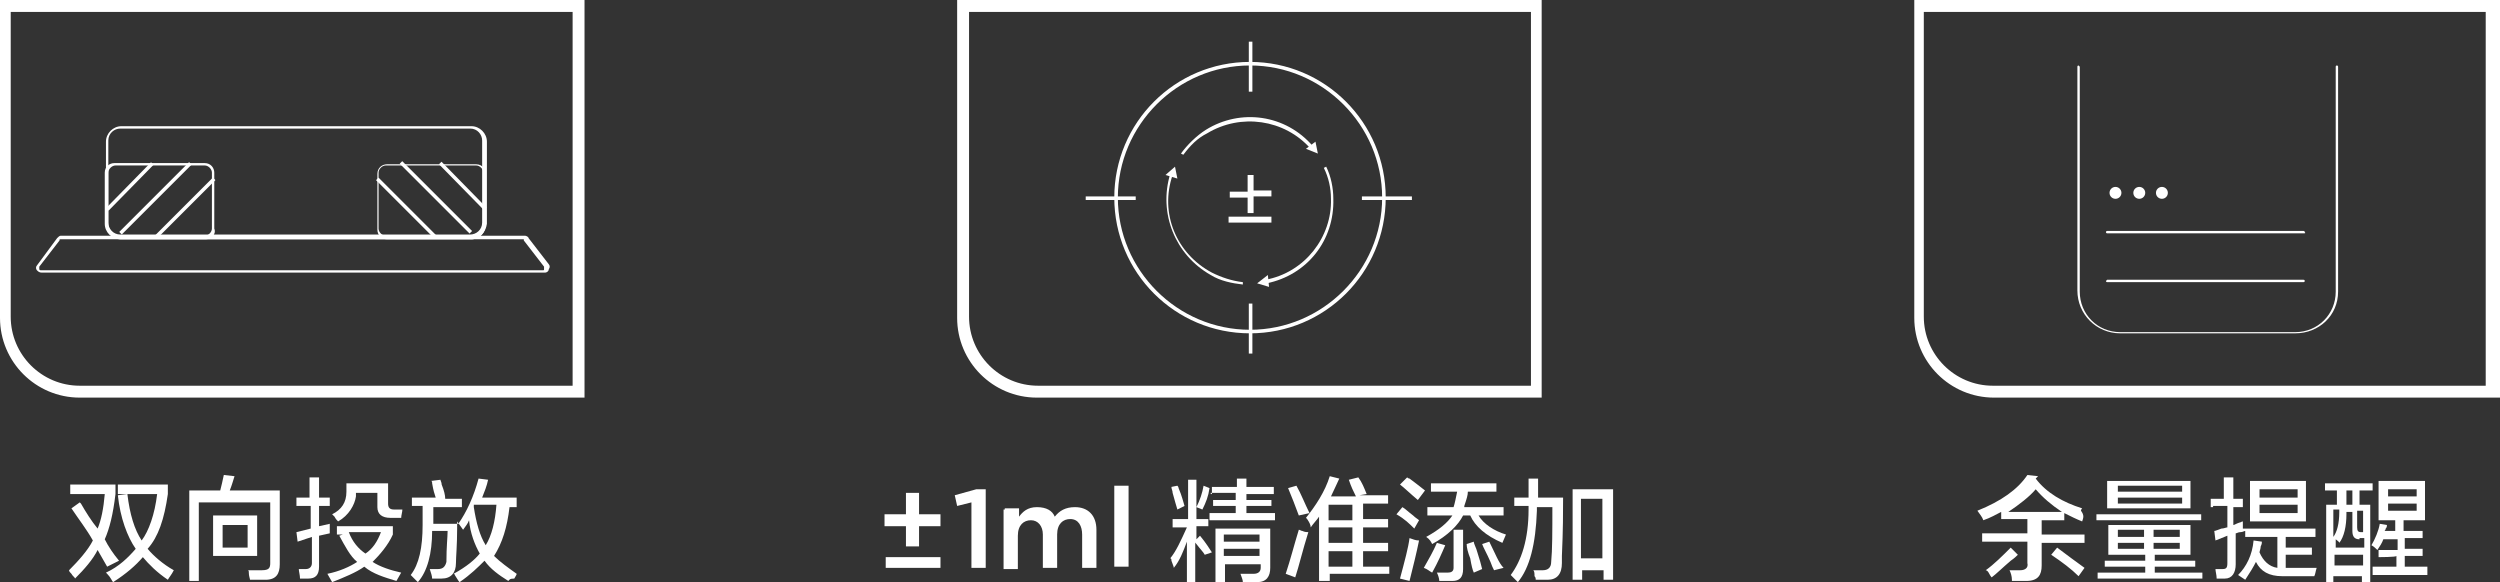 <?xml version="1.0" encoding="utf-8"?>
<!-- Generator: Adobe Illustrator 26.0.0, SVG Export Plug-In . SVG Version: 6.00 Build 0)  -->
<svg version="1.1" id="图层_1" xmlns="http://www.w3.org/2000/svg" xmlns:xlink="http://www.w3.org/1999/xlink" x="0px" y="0px"
	 width="210px" height="48.9px" viewBox="0 0 210 48.9" style="enable-background:new 0 0 210 48.9;" xml:space="preserve">
<rect x="0" y="0" width="210" height="48.9" fill="#333333" stroke="none"/>
<style type="text/css">
	.st0{fill:#FFFFFF;}
</style>
<g>
	<g>
		<path class="st0" d="M80.4,0v26.7c0,3.7,3,6.7,6.7,6.7h42.4V0H80.4z M128.6,32.4H87.2c-3.2,0-5.8-2.6-5.8-5.8V1h47.2V32.4z"/>
	</g>
</g>
<g>
	<g>
		<path class="st0" d="M0,0v26.7c0,3.7,3,6.7,6.7,6.7h42.4V0H0z M48.2,32.4H6.7c-3.2,0-5.8-2.6-5.8-5.8V1h47.2V32.4z"/>
	</g>
</g>
<g>
	<g>
		<path class="st0" d="M160.8,0v26.7c0,3.7,3,6.7,6.7,6.7H210V0H160.8z M208.9,32.4h-41.5c-3.2,0-5.8-2.6-5.8-5.8V1h47.2V32.4z"/>
	</g>
</g>
<g>
	<g>
		<path class="st0" d="M9,47.6l-0.8-1.4c-0.4,0.8-1.1,1.6-1.9,2.4c0-0.1-0.2-0.2-0.3-0.4c-0.1-0.1-0.2-0.2-0.2-0.3
			c0.8-0.8,1.6-1.7,2-2.5c-0.5-0.9-1.2-1.8-1.8-2.7l0.7-0.5l0.1,0.1c0.4,0.7,0.9,1.5,1.4,2.1c0.3-0.7,0.5-1.7,0.6-2.9H5.9v-0.8h3.8
			v0.8c-0.2,1.7-0.5,2.9-0.9,3.8c0.3,0.6,0.7,1.2,1.2,1.8L9,47.6z M14.1,48.7c-0.9-0.6-1.6-1.3-2.1-1.9c-0.6,0.7-1.4,1.4-2.5,2.1
			c-0.1-0.1-0.2-0.4-0.5-0.7c0,0,0,0-0.1-0.1c1.1-0.5,1.9-1.3,2.5-2c-0.7-1-1.3-2.6-1.5-4.5l0.8-0.1c0.2,1.7,0.6,3,1.2,3.9
			c0.6-0.8,1.1-2.2,1.3-3.9H9.9v-0.8h4.2v0.8c-0.3,2.1-0.8,3.6-1.7,4.6c0.5,0.6,1.3,1.3,2.2,1.8C14.4,48.3,14.2,48.5,14.1,48.7z"/>
		<path class="st0" d="M15.9,48.7v-7.5h2.6c0.1-0.4,0.2-0.8,0.3-1.3l0.9,0.1c-0.1,0.3-0.2,0.7-0.4,1.2h4.2v6.2
			c0,0.8-0.3,1.3-1.2,1.3H21c0-0.1-0.1-0.3-0.1-0.6c0-0.1,0-0.2-0.1-0.2c0.2,0,0.6,0,1.2,0s0.7-0.2,0.7-0.6v-5.1h-6v6.6H15.9z
			 M17.9,46.7v-3.4h3.7v3.4H17.9z M18.7,44.1V46h2.1v-1.9H18.7z"/>
		<path class="st0" d="M24.9,42.5v-0.7h1.1v-1.7h0.8v1.7h0.9v0.7h-0.9v1.7l0.9-0.2c0,0.3,0,0.6,0,0.8L26.8,45v2.6c0,0.7-0.3,1-0.9,1
			c-0.1,0-0.2,0-0.4,0s-0.3,0-0.3,0c0-0.3-0.1-0.6-0.1-0.8c0.2,0,0.4,0,0.6,0c0.3,0,0.5-0.2,0.5-0.5v-2.2L25,45.5l-0.1-0.8l1.2-0.3
			v-1.9h-1.2V42.5z M33.3,48.8c-1-0.3-2-0.6-2.7-1.2c-0.7,0.5-1.7,0.9-2.7,1.3c-0.1-0.2-0.3-0.5-0.4-0.7c1-0.2,1.9-0.6,2.5-1
			c-0.6-0.5-1-1.3-1.5-2.2l0.3-0.1h-0.5v-0.7H33v0.7c-0.4,0.9-1.1,1.7-1.7,2.3c0.6,0.4,1.5,0.7,2.4,0.9
			C33.6,48.3,33.4,48.6,33.3,48.8z M28.4,43.8c-0.1-0.1-0.2-0.2-0.3-0.4c-0.1-0.1-0.2-0.2-0.2-0.2c0.8-0.4,1.2-1,1.2-1.9v-0.7h3.5
			v1.7c0,0.3,0.1,0.5,0.5,0.5h0.7c0,0.2-0.1,0.5-0.1,0.7h-0.9c-0.7,0-1.1-0.3-1.1-0.9v-1.2h-1.8v0.3C29.8,42.4,29.3,43.3,28.4,43.8z
			 M32,44.7h-2.7c0.3,0.8,0.8,1.4,1.4,1.8C31.3,46.1,31.7,45.5,32,44.7z"/>
		<path class="st0" d="M42.7,48.8c-0.8-0.5-1.5-1-2-1.7c-0.5,0.5-1.2,1.2-2.1,1.8c-0.1-0.1-0.2-0.3-0.4-0.6c0-0.1-0.1-0.1-0.1-0.1
			c1.1-0.6,1.8-1.2,2.2-1.7c-0.4-0.7-0.8-1.7-0.9-2.8c-0.1,0.3-0.3,0.5-0.5,0.8l-0.5-0.7c0,0.1,0,0.3,0,0.6c0,1.4-0.1,2.4-0.1,2.9
			c0,0.8-0.4,1.3-1.2,1.3c-0.3,0-0.6,0-0.8,0c0-0.2-0.1-0.5-0.2-0.8c0.1,0,0.2,0,0.3,0c0.2,0,0.3,0,0.4,0c0.4,0,0.6-0.2,0.7-0.6
			c0-1.3,0.1-2.1,0.1-2.6h-1.3c0,1.9-0.4,3.4-1.2,4.3c0,0-0.1-0.1-0.2-0.2c-0.2-0.2-0.3-0.3-0.4-0.4c0.7-0.9,1-2.3,1-4.2
			c0-0.2,0-0.5,0-0.8c0-0.4,0-0.6,0-0.8h-0.9v-0.7h2c-0.1-0.3-0.2-0.6-0.3-1.2c0-0.1,0-0.2-0.1-0.2l0.8-0.1c0,0.1,0.1,0.2,0.1,0.4
			c0.2,0.5,0.3,0.9,0.3,1.2h1.4v0.7h-2.4c0,0.5,0,0.9,0,1.4h2.1c0.7-1,1.3-2.3,1.7-3.8l0.8,0.1c-0.1,0.5-0.3,1-0.5,1.5h2.9v0.8h-0.6
			c-0.2,1.7-0.6,3-1.3,4.1c0.5,0.5,1.2,1,1.9,1.5c0,0.1-0.1,0.2-0.2,0.4C42.8,48.6,42.8,48.7,42.7,48.8z M40.8,45.8
			c0.5-0.8,0.8-2,0.9-3.4h-1.9v0.2C40,43.9,40.3,45,40.8,45.8z"/>
	</g>
</g>
<g>
	<g>
		<path class="st0" d="M77.2,44.2v1.7h-1.1v-1.7h-1.8v-1h1.8v-1.8h1.1v1.8H79v1H77.2z M74.4,47.7v-0.9H79v0.9H74.4z"/>
		<path class="st0" d="M81.6,42.2l-1.2,0.3l-0.2-0.9l1.8-0.5h0.8v6.6h-1.2v-5.5H81.6z"/>
		<path class="st0" d="M84.4,42.7h1.2v0.7c0.3-0.4,0.7-0.8,1.5-0.8s1.3,0.3,1.5,0.8c0.4-0.5,0.9-0.8,1.7-0.8c1.1,0,1.8,0.7,1.8,1.9
			v3.2h-1.2v-2.8c0-0.7-0.3-1.3-1-1.3c-0.6,0-1.1,0.4-1.1,1.3v2.8h-1.2v-2.8c0-0.7-0.4-1.2-1-1.2c-0.6,0-1.1,0.4-1.1,1.3v2.8h-1.2
			v-5H84.4z"/>
		<path class="st0" d="M93.6,40.8h1.2v6.8h-1.2V40.8z"/>
		<path class="st0" d="M101.2,46.6c-0.1-0.2-0.4-0.5-0.7-0.9c-0.1-0.1-0.1-0.1-0.1-0.2v3.5h-0.7v-3.5c-0.3,0.8-0.6,1.6-1.1,2.2
			c0-0.1-0.1-0.3-0.2-0.6c0-0.1,0-0.2-0.1-0.2c0.5-0.6,0.9-1.5,1.4-2.6h-1.2v-0.7h1.3v-3.3h0.7v3.3h1v0.6h-1v1.1l0.3-0.3
			c0.5,0.6,0.8,1.1,1,1.4L101.2,46.6z M98.9,42.8c-0.1-0.3-0.2-0.7-0.4-1.4c0-0.2-0.1-0.3-0.1-0.5l0.5-0.1c0,0,0.1,0.1,0.1,0.2
			c0.3,0.7,0.4,1.2,0.5,1.5L98.9,42.8z M101,42.8l-0.5-0.2c0.3-0.6,0.5-1.2,0.6-1.8l0.5,0.2C101.5,41.7,101.3,42.2,101,42.8z
			 M101.8,41.5v-0.6h2.1v-0.7h0.8v0.7h2.3v0.6h-2.3V42h2.1v0.5h-2.1v0.6h2.4v0.6h-5.5v-0.6h2.2v-0.6h-1.9V42h1.9v-0.6h-2.1V41.5z
			 M102.1,48.9v-4.5h4.6v3.3c0,0.7-0.3,1.2-1.1,1.2c-0.1,0-0.2,0-0.5,0s-0.5,0-0.7,0c0-0.2-0.1-0.4-0.2-0.7c0.2,0,0.6,0,1.1,0
			c0.4,0,0.6-0.2,0.6-0.5v-0.3h-3v1.6h-0.7V48.9z M102.8,44.9v0.6h3v-0.6H102.8z M102.8,46.1v0.6h3v-0.6H102.8z"/>
		<path class="st0" d="M108.8,48.5l-0.8-0.3c0.4-1.2,0.7-2.4,1.1-3.7c0.1,0,0.2,0.1,0.3,0.1c0.2,0.1,0.4,0.1,0.5,0.1
			C109.4,46.3,109.1,47.6,108.8,48.5z M109.1,43.3c-0.3-0.8-0.6-1.6-0.9-2.3l0.7-0.2c0.4,0.7,0.7,1.5,1.1,2.3L109.1,43.3z
			 M110.8,48.9v-5.5c-0.2,0.3-0.5,0.6-0.7,0.9c0-0.2-0.1-0.4-0.3-0.7l-0.1-0.1c0.8-1,1.6-2.2,2-3.5l0.8,0.2
			c-0.2,0.4-0.4,0.9-0.7,1.5h2.1c-0.2-0.4-0.4-0.8-0.6-1.4l0.8-0.2c0.3,0.4,0.5,0.9,0.7,1.4l-0.6,0.1h2.4v0.7h-2.1v1.3h2.1v0.7h-2.1
			v1.3h2.1v0.7h-2.1v1.3h2.2v0.6h-5v0.6H110.8z M111.6,42.4v1.3h2v-1.3H111.6z M111.6,44.3v1.3h2v-1.3H111.6z M111.6,46.3v1.3h2
			v-1.3H111.6z"/>
		<path class="st0" d="M118.8,44.4c-0.4-0.4-0.8-0.8-1.5-1.2l0.5-0.6c0.2,0.1,0.5,0.4,0.9,0.7c0.2,0.2,0.4,0.3,0.5,0.4L118.8,44.4z
			 M118.4,48.8l-0.8-0.2c0.4-1.5,0.7-2.6,0.8-3.4c0.3,0.1,0.5,0.2,0.8,0.2C119,46.4,118.7,47.6,118.4,48.8z M119.1,42
			c-0.6-0.5-1-0.9-1.5-1.3l0.6-0.6c0,0,0.1,0.1,0.2,0.1c0.4,0.3,0.8,0.6,1.3,1L119.1,42z M120.2,41.3v-0.7h5.5v0.7h-2.4
			c0,0.3-0.1,0.6-0.3,1.2c0,0.1,0,0.1,0,0.1h3.3v0.7h-2.1c0.4,0.7,1.3,1.3,2.3,1.6l-0.3,0.7c-1.4-0.6-2.3-1.4-2.7-2.3h-0.6
			c-0.4,0.8-1.3,1.7-2.6,2.4c-0.1-0.2-0.2-0.4-0.5-0.6c1.1-0.6,1.8-1.2,2.2-1.8h-2.1v-0.7h2.2c0.1-0.3,0.2-0.8,0.3-1.3
			C122.2,41.3,120.2,41.3,120.2,41.3z M120.3,48.1c-0.2-0.1-0.4-0.3-0.7-0.4c0.4-0.7,0.8-1.4,1.1-2.1l0.7,0.2
			C121.1,46.5,120.8,47.2,120.3,48.1z M120.9,48.8c0-0.2-0.1-0.5-0.2-0.7c0.3,0,0.6,0,0.9,0s0.5-0.1,0.5-0.4v-3.2h0.8v3.3
			c0,0.7-0.3,1-0.9,1C121.6,48.8,121.2,48.8,120.9,48.8z M123.8,48.1c-0.1-0.2-0.2-0.6-0.3-1.2c-0.2-0.5-0.3-0.9-0.3-1.2l0.6-0.2
			c0,0.2,0.2,0.5,0.3,0.9c0.2,0.6,0.3,1,0.4,1.4L123.8,48.1z M125.5,47.9c-0.1-0.2-0.2-0.4-0.3-0.7c-0.3-0.7-0.6-1.2-0.7-1.5
			l0.6-0.2c0.5,1,0.8,1.8,1.2,2.2L125.5,47.9z"/>
		<path class="st0" d="M127.5,48.9c-0.1-0.1-0.3-0.3-0.6-0.6c0.9-1.2,1.5-3,1.5-5.5c0-0.1,0-0.2,0-0.3h-1.2v-0.7h1.2
			c0-0.5,0-1.1,0-1.6h0.8v1.6h2.1c0,1.2,0,2.7-0.1,4.9c0,0.3,0,0.5,0,0.6c0,0.9-0.4,1.4-1.2,1.4c-0.3,0-0.7,0-1,0
			c0-0.1,0-0.2-0.1-0.3c0-0.2,0-0.4-0.1-0.5c0.3,0,0.5,0,0.8,0c0.4,0,0.7-0.2,0.7-0.7c0.1-1,0.1-2.6,0.1-4.6h-1.3c0,0.1,0,0.2,0,0.3
			C129,45.7,128.5,47.7,127.5,48.9z M132.1,48.7v-7.6h3.4v7.6h-0.8v-0.8h-1.8v0.8H132.1z M132.8,41.9v5h1.8v-5H132.8z"/>
	</g>
</g>
<g>
	<path class="st0" d="M106.8,16v0.5h-1.5v1.4h-0.5v-1.3h-1.5v-0.5h1.5v-1.4h0.5V16H106.8z M106.8,18.7v-0.5h-3.6v0.5H106.8z"/>
</g>
<g>
	<g>
		<path class="st0" d="M174.9,43.8c-0.5-0.2-0.9-0.4-1.5-0.7v0.6h-1.9v1.2h3.6v0.7h-3.6v1.9c0,0.8-0.3,1.3-1.3,1.3
			c-0.3,0-0.6,0-1.2,0c0,0,0,0,0-0.1c0-0.3-0.1-0.6-0.2-0.8c0.2,0,0.5,0,0.9,0c0.4,0,0.7-0.2,0.6-0.6v-1.8h-3.8v-0.7h3.8v-1.2h-2.2
			V43c-0.4,0.2-0.9,0.5-1.5,0.7c-0.1-0.3-0.3-0.5-0.5-0.8c2-0.8,3.4-1.8,4.2-3l0.9,0.1l-0.1,0.1l-0.1,0.1c0.9,1.2,2.3,2,3.9,2.5
			c0,0-0.1,0.1-0.1,0.2C175.1,43.3,175,43.5,174.9,43.8z M167.3,48.5c0,0-0.1-0.1-0.2-0.3c-0.1-0.2-0.2-0.3-0.3-0.3
			c0.7-0.5,1.4-1.2,2.1-1.9l0.6,0.6c-0.1,0.1-0.3,0.3-0.6,0.5C168.2,47.7,167.7,48.2,167.3,48.5z M171,41.1
			c-0.5,0.6-1.4,1.3-2.3,1.9h4.5C172.3,42.4,171.6,41.8,171,41.1z M174.6,48.4c-0.6-0.6-1.4-1.2-2.3-1.8l0.5-0.6
			c0.8,0.6,1.6,1.2,2.3,1.7L174.6,48.4z"/>
		<path class="st0" d="M177.1,46.6v-2.5h6.9v2.5h-3v0.5h3.4v0.5H181v0.5h4v0.5h-8.8v-0.5h4v-0.5h-3.4v-0.5h3.4v-0.5H177.1z
			 M176.1,43.7v-0.5h8.8v0.5H176.1z M177,42.7v-2.3h7v2.3H177z M177.9,40.8v0.5h5.4v-0.5H177.9z M177.9,41.8v0.5h5.4v-0.5H177.9z
			 M177.9,44.5v0.6h2.2v-0.6H177.9z M177.9,45.6v0.5h2.2v-0.5H177.9z M183.1,44.5h-2.2v0.6h2.2V44.5z M180.9,45.6v0.5h2.2v-0.5
			H180.9z"/>
		<path class="st0" d="M185.7,42.6v-0.7h1.1v-1.8h0.8v1.8h0.8v0.7h-0.8v1.5c0.1,0,0.2-0.1,0.5-0.2c0.1,0,0.2-0.1,0.3-0.1
			c0,0.2,0,0.4,0,0.6h6.1v0.7H192v0.9h2.2v0.6H192v1.1c0.7,0,1.7,0,2.6,0c-0.1,0.3-0.1,0.5-0.2,0.7c-1.3,0-2.2,0-2.7,0
			c-1.1,0-1.8-0.4-2.2-1.2c-0.2,0.4-0.5,0.9-0.9,1.5l-0.6-0.4c0.7-0.7,1.2-1.7,1.3-2.9l0.7,0.1c0,0.1,0,0.2-0.1,0.4
			c0,0.2-0.1,0.4-0.1,0.5c0.3,0.7,0.8,1.2,1.5,1.3v-2.6h-2.7v-0.5c-0.1,0-0.2,0.1-0.4,0.1c-0.2,0-0.3,0.1-0.4,0.1v2.6
			c0,0.7-0.3,1.2-0.9,1.2c-0.3,0-0.5,0-0.7,0c0-0.3-0.1-0.6-0.1-0.8c0.2,0,0.3,0,0.6,0s0.4-0.1,0.4-0.5V45l-1,0.4l-0.1-0.8
			c0.1,0,0.3-0.1,0.6-0.2c0.2,0,0.4-0.1,0.5-0.1v-1.8h-1.2V42.6z M189,43.8v-3.4h4.7v3.4H189z M189.8,41.1v0.7h3.2v-0.7H189.8z
			 M189.8,42.4v0.7h3.2v-0.7H189.8z"/>
		<path class="st0" d="M195.3,41.2v-0.6h4v0.6h-1.1v1.2h0.9v6.5h-0.7v-0.5H196v0.5h-0.6v-6.5h0.9v-1.2H195.3z M196,42.9v2.2
			c0.3-0.4,0.5-1.1,0.5-2.1v-0.2H196V42.9z M198.2,45.3c-0.4,0-0.6-0.2-0.6-0.7V43h-0.5v0.2c0,1-0.2,1.9-0.6,2.4
			c0-0.1-0.2-0.2-0.3-0.3v0.7h2.4v-0.8H198.2z M196.1,46.6v0.9h2.4v-0.9H196.1z M197.1,41.2v1.2h0.5v-1.2H197.1z M198.6,42.9H198
			v1.4c0,0.3,0.1,0.4,0.3,0.4h0.2V42.9z M199.8,46.8v-0.6h1.6v-0.9h-1.2c-0.1,0.3-0.3,0.6-0.5,0.9c-0.1-0.1-0.3-0.3-0.5-0.4
			c0.3-0.5,0.6-1.2,0.7-1.8l0.6,0.1c0,0.1,0,0.2-0.1,0.3c0,0.1-0.1,0.2-0.1,0.2h0.9v-0.9h0.7v0.9h1.6v0.6H202v0.9h1.5v0.6H202v0.9
			h1.9v0.7h-4.6v-0.7h2v-0.9C201.3,46.8,199.8,46.8,199.8,46.8z M199.8,43.7v-3.3h3.9v3.3H199.8z M200.6,41.1v0.6h2.4v-0.6H200.6z
			 M200.6,42.3v0.6h2.4v-0.6H200.6z"/>
	</g>
</g>
<g>
	<g>
		<path class="st0" d="M45.8,22.9H3.5c-0.2,0-0.3-0.1-0.4-0.2s-0.1-0.3,0-0.4L4.8,20c0.1-0.1,0.2-0.2,0.3-0.2h39
			c0.1,0,0.3,0.1,0.3,0.2l1.7,2.2c0.1,0.1,0.1,0.3,0,0.4C46.1,22.8,45.9,22.9,45.8,22.9z M5.1,20.1c-0.1,0-0.1,0-0.1,0.1l-1.7,2.2
			c0,0,0,0.1,0,0.2c0,0.1,0.1,0.1,0.1,0.1h42.2c0.1,0,0.1,0,0.1-0.1c0-0.1,0-0.1,0-0.2l-1.7-2.2L44,20.1H5.1z"/>
	</g>
	<g>
		<path class="st0" d="M39.6,20.1H10.2c-0.7,0-1.3-0.6-1.3-1.3v-6.9c0-0.7,0.6-1.3,1.3-1.3h29.4c0.7,0,1.3,0.6,1.3,1.3v6.9
			C40.8,19.5,40.3,20.1,39.6,20.1z M10.1,10.8c-0.5,0-1,0.4-1,1v6.9c0,0.5,0.4,1,1,1h29.4c0.5,0,1-0.4,1-1v-6.9c0-0.5-0.4-1-1-1
			C39.5,10.8,10.1,10.8,10.1,10.8z"/>
	</g>
	<g>
		<path class="st0" d="M17.3,20.1h-7.2c-0.7,0-1.3-0.6-1.3-1.3v-4.3c0-0.5,0.4-0.8,0.8-0.8h7.6c0.5,0,0.8,0.4,0.8,0.8v4.7
			C18.2,19.7,17.7,20.1,17.3,20.1z M9.7,13.9c-0.3,0-0.6,0.3-0.6,0.6v4.3c0,0.5,0.4,1,1,1h7.1c0.3,0,0.6-0.3,0.6-0.6v-4.7
			c0-0.3-0.3-0.6-0.6-0.6C17.2,13.9,9.7,13.9,9.7,13.9z"/>
	</g>
	<g>
		<g>
			
				<rect x="8.2" y="15.5" transform="matrix(0.7 -0.714 0.714 0.7 -7.901 12.49)" class="st0" width="5.4" height="0.3"/>
		</g>
		<g>
			
				<rect x="8.9" y="16.5" transform="matrix(0.707 -0.707 0.707 0.707 -7.943 14.111)" class="st0" width="8.3" height="0.3"/>
		</g>
		<g>
			<rect x="12" y="17.3" transform="matrix(0.707 -0.707 0.707 0.707 -7.781 16.118)" class="st0" width="7" height="0.3"/>
		</g>
	</g>
	<g>
		<g>
			<path class="st0" d="M39.6,20.1h-7.1c-0.5,0-0.8-0.4-0.8-0.8v-4.7c0-0.5,0.4-0.8,0.8-0.8H40c0.5,0,0.8,0.4,0.8,0.8v4.3
				C40.8,19.5,40.3,20.1,39.6,20.1z M32.4,13.9c-0.3,0-0.6,0.3-0.6,0.6v4.7c0,0.3,0.3,0.6,0.6,0.6h7.1c0.5,0,1.1-0.4,1.1-1v-4.3
				c0-0.3-0.3-0.6-0.6-0.6C40,13.9,32.4,13.9,32.4,13.9z"/>
		</g>
		<g>
			<g>
				<rect x="38.7" y="12.9" transform="matrix(0.714 -0.7 0.7 0.714 0.211 31.675)" class="st0" width="0.3" height="5.4"/>
			</g>
			<g>
				
					<rect x="36.5" y="12.4" transform="matrix(0.707 -0.707 0.707 0.707 -0.996 30.789)" class="st0" width="0.3" height="8.3"/>
			</g>
			<g>
				<rect x="34" y="14" transform="matrix(0.707 -0.707 0.707 0.707 -2.35 29.272)" class="st0" width="0.3" height="7"/>
			</g>
		</g>
	</g>
</g>
<g>
	<g>
		<path class="st0" d="M105,28c-6.3,0-11.4-5.1-11.4-11.4S98.7,5.2,105,5.2s11.4,5.1,11.4,11.4C116.4,22.9,111.3,28,105,28z
			 M105,5.5c-6.1,0-11.1,5-11.1,11.1s5,11.1,11.1,11.1s11.1-5,11.1-11.1S111.1,5.5,105,5.5z"/>
	</g>
	<g>
		<g>
			<path class="st0" d="M99.4,13l-0.2-0.1c0.5-0.7,1.3-1.5,2.1-2c2.9-1.8,6.7-1.3,9,1.4l-0.2,0.2c-2.2-2.5-5.9-3-8.7-1.3
				C100.6,11.6,100,12.2,99.4,13z"/>
		</g>
		<g>
			<polygon class="st0" points="110.5,11.9 110.7,12.9 109.7,12.5 			"/>
		</g>
	</g>
	<g>
		<g>
			<path class="st0" d="M104.4,23.9c-0.9-0.1-1.9-0.3-2.7-0.8c-3-1.7-4.4-5.2-3.4-8.5l0.2,0.1c-1.1,3.2,0.3,6.6,3.3,8.2
				c0.8,0.4,1.7,0.7,2.6,0.8V23.9z"/>
		</g>
		<g>
			<polygon class="st0" points="97.9,14.7 98.7,14 98.9,15 			"/>
		</g>
	</g>
	<g>
		<g>
			<path class="st0" d="M106.4,23.8l-0.1-0.3c3.3-0.6,5.6-3.6,5.5-6.8c0-0.9-0.2-1.8-0.6-2.6l0.2-0.1c0.4,0.8,0.6,1.8,0.6,2.7
				C112.1,20.2,109.8,23.1,106.4,23.8z"/>
		</g>
		<g>
			<polygon class="st0" points="106.6,24.1 105.6,23.8 106.5,23.1 			"/>
		</g>
	</g>
	<g>
		<g>
			<rect x="91.2" y="16.5" class="st0" width="4.2" height="0.3"/>
		</g>
		<g>
			<rect x="114.4" y="16.5" class="st0" width="4.2" height="0.3"/>
		</g>
	</g>
	<g>
		<g>
			<rect x="104.9" y="3.5" class="st0" width="0.3" height="4.2"/>
		</g>
		<g>
			<rect x="104.9" y="25.5" class="st0" width="0.3" height="4.2"/>
		</g>
	</g>
</g>
<g>
	<g>
		<path class="st0" d="M192.8,28h-14.7c-2,0-3.6-1.6-3.6-3.6V5.6c0-0.1,0.1-0.1,0.1-0.1l0.1,0.1v18.9c0,1.9,1.5,3.4,3.4,3.4h14.7
			c1.9,0,3.4-1.5,3.4-3.4V5.6c0-0.1,0.1-0.1,0.1-0.1c0.1,0,0.1,0.1,0.1,0.1v18.9C196.4,26.5,194.8,28,192.8,28z"/>
	</g>
	<circle class="st0" cx="177.7" cy="16.2" r="0.5"/>
	<circle class="st0" cx="179.7" cy="16.2" r="0.5"/>
	<circle class="st0" cx="181.6" cy="16.2" r="0.5"/>
	<g>
		<path class="st0" d="M193.5,19.6H177c-0.1,0-0.1-0.1-0.1-0.1c0-0.1,0.1-0.1,0.1-0.1h16.5c0.1,0,0.1,0.1,0.1,0.1
			C193.7,19.6,193.6,19.6,193.5,19.6z"/>
	</g>
	<g>
		<path class="st0" d="M193.5,23.7H177c-0.1,0-0.1-0.1-0.1-0.1l0.1-0.1h16.5c0.1,0,0.1,0.1,0.1,0.1S193.6,23.7,193.5,23.7z"/>
	</g>
</g>
</svg>
